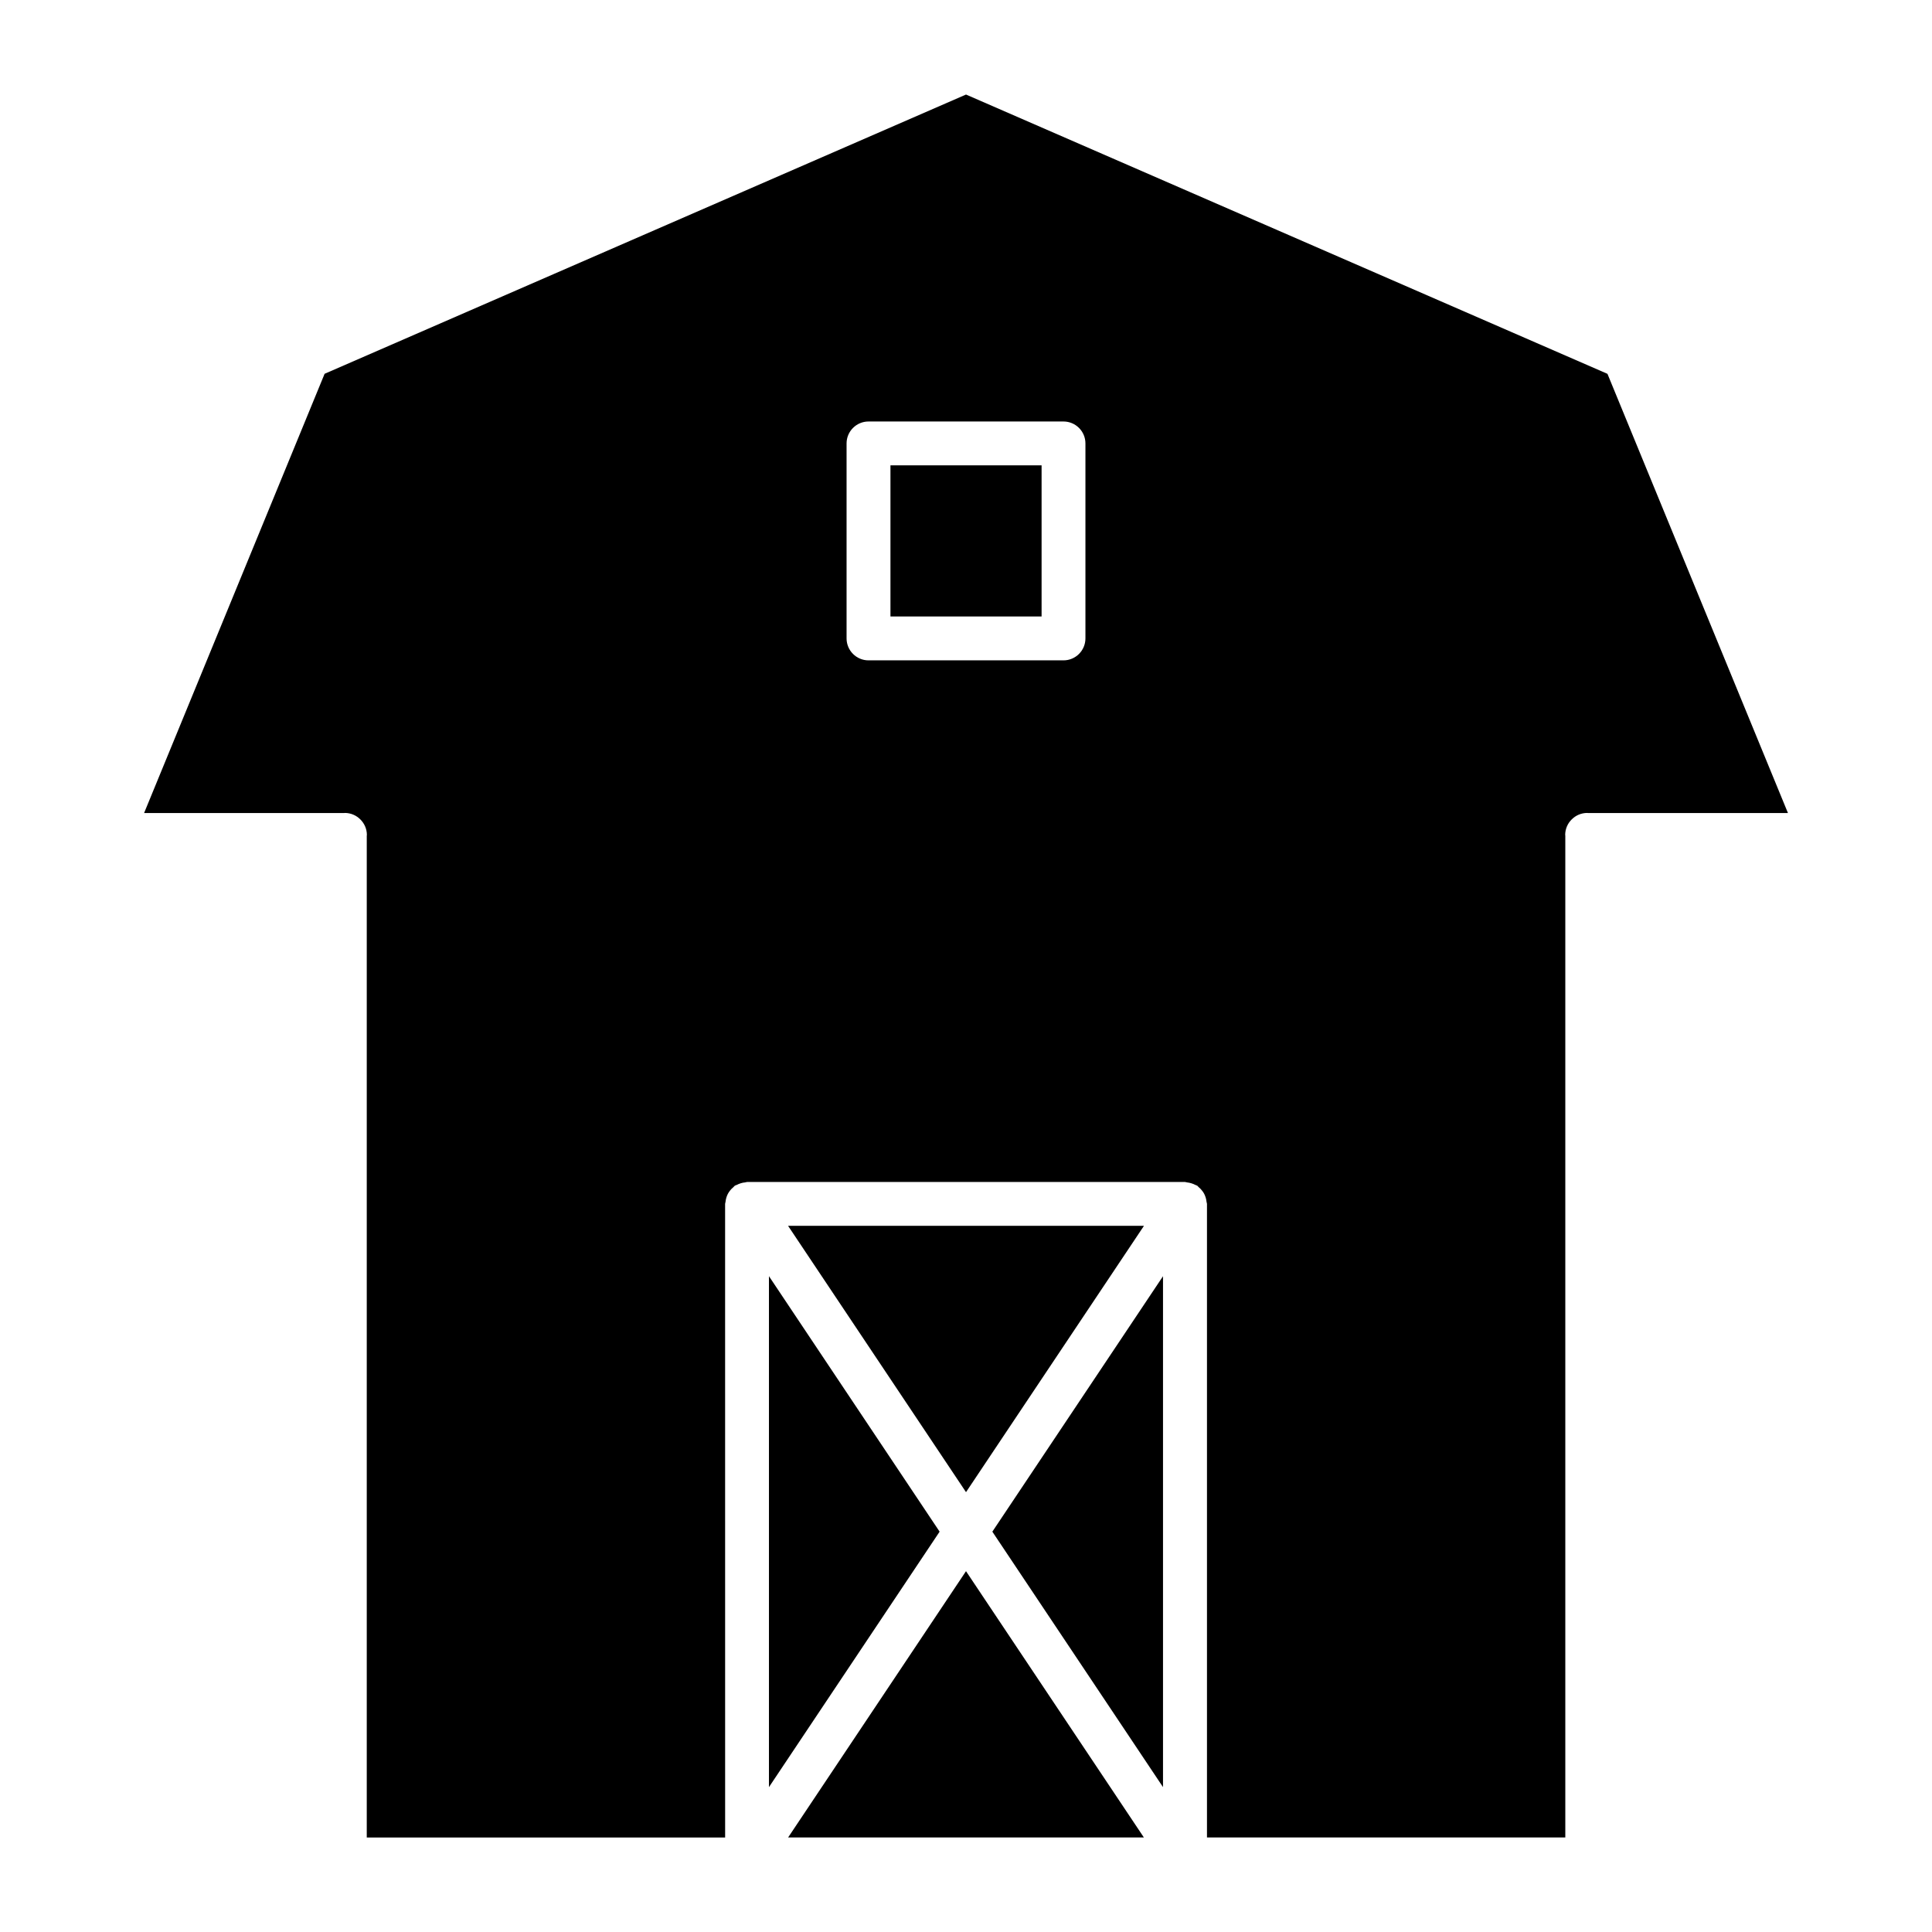 <?xml version="1.0" encoding="UTF-8"?>
<!-- Uploaded to: ICON Repo, www.iconrepo.com, Generator: ICON Repo Mixer Tools -->
<svg fill="#000000" width="800px" height="800px" version="1.1" viewBox="144 144 512 512" xmlns="http://www.w3.org/2000/svg">
 <g>
  <path d="m347.78 617.61 45.227-67.703-45.227-67.707z"/>
  <path d="m564.63 359.43c0.055 0 0.102 0.031 0.156 0.031h53.039l-47.832-116.39-169.99-74.016-169.98 74.004-47.84 116.41h53.039c0.055 0 0.102-0.031 0.156-0.031 1.613 0 3.07 0.66 4.125 1.727 1.062 1.055 1.723 2.504 1.723 4.117 0 0.055-0.031 0.102-0.031 0.156v265.52h94.973l-0.008-167.91c0-0.188 0.094-0.355 0.109-0.543 0.039-0.402 0.117-0.773 0.234-1.156 0.109-0.348 0.234-0.676 0.41-1 0.18-0.324 0.371-0.613 0.613-0.906 0.246-0.309 0.512-0.574 0.82-0.82 0.148-0.125 0.234-0.293 0.395-0.402 0.156-0.109 0.34-0.125 0.504-0.203 0.332-0.18 0.676-0.316 1.047-0.434 0.395-0.125 0.766-0.203 1.172-0.234 0.18-0.016 0.324-0.109 0.512-0.109h116.07c0.188 0 0.355 0.094 0.535 0.109 0.387 0.039 0.742 0.117 1.117 0.227 0.379 0.117 0.738 0.246 1.086 0.441 0.164 0.094 0.34 0.102 0.496 0.203 0.164 0.117 0.246 0.277 0.402 0.41 0.301 0.242 0.566 0.504 0.805 0.812 0.242 0.285 0.449 0.582 0.621 0.906 0.164 0.324 0.293 0.652 0.41 1.008 0.117 0.379 0.188 0.758 0.227 1.148 0.023 0.188 0.117 0.348 0.117 0.543v167.9l94.961 0.004v-265.52c0-0.055-0.031-0.102-0.031-0.156 0-1.613 0.66-3.07 1.723-4.117 1.051-1.059 2.508-1.719 4.121-1.719zm-132.98-46.242c0 3.207-2.606 5.812-5.812 5.812h-51.676c-3.207 0-5.812-2.606-5.812-5.812v-51.676c0-3.207 2.606-5.812 5.812-5.812h51.676c3.207 0 5.812 2.606 5.812 5.812z"/>
  <path d="m379.98 267.32h40.051v40.051h-40.051z"/>
  <path d="m452.21 482.21-45.227 67.699 45.227 67.695z"/>
  <path d="m400 560.38-47.141 70.566h94.281z"/>
  <path d="m447.16 468.86h-94.312l47.156 70.578z"/>
 </g>
</svg>